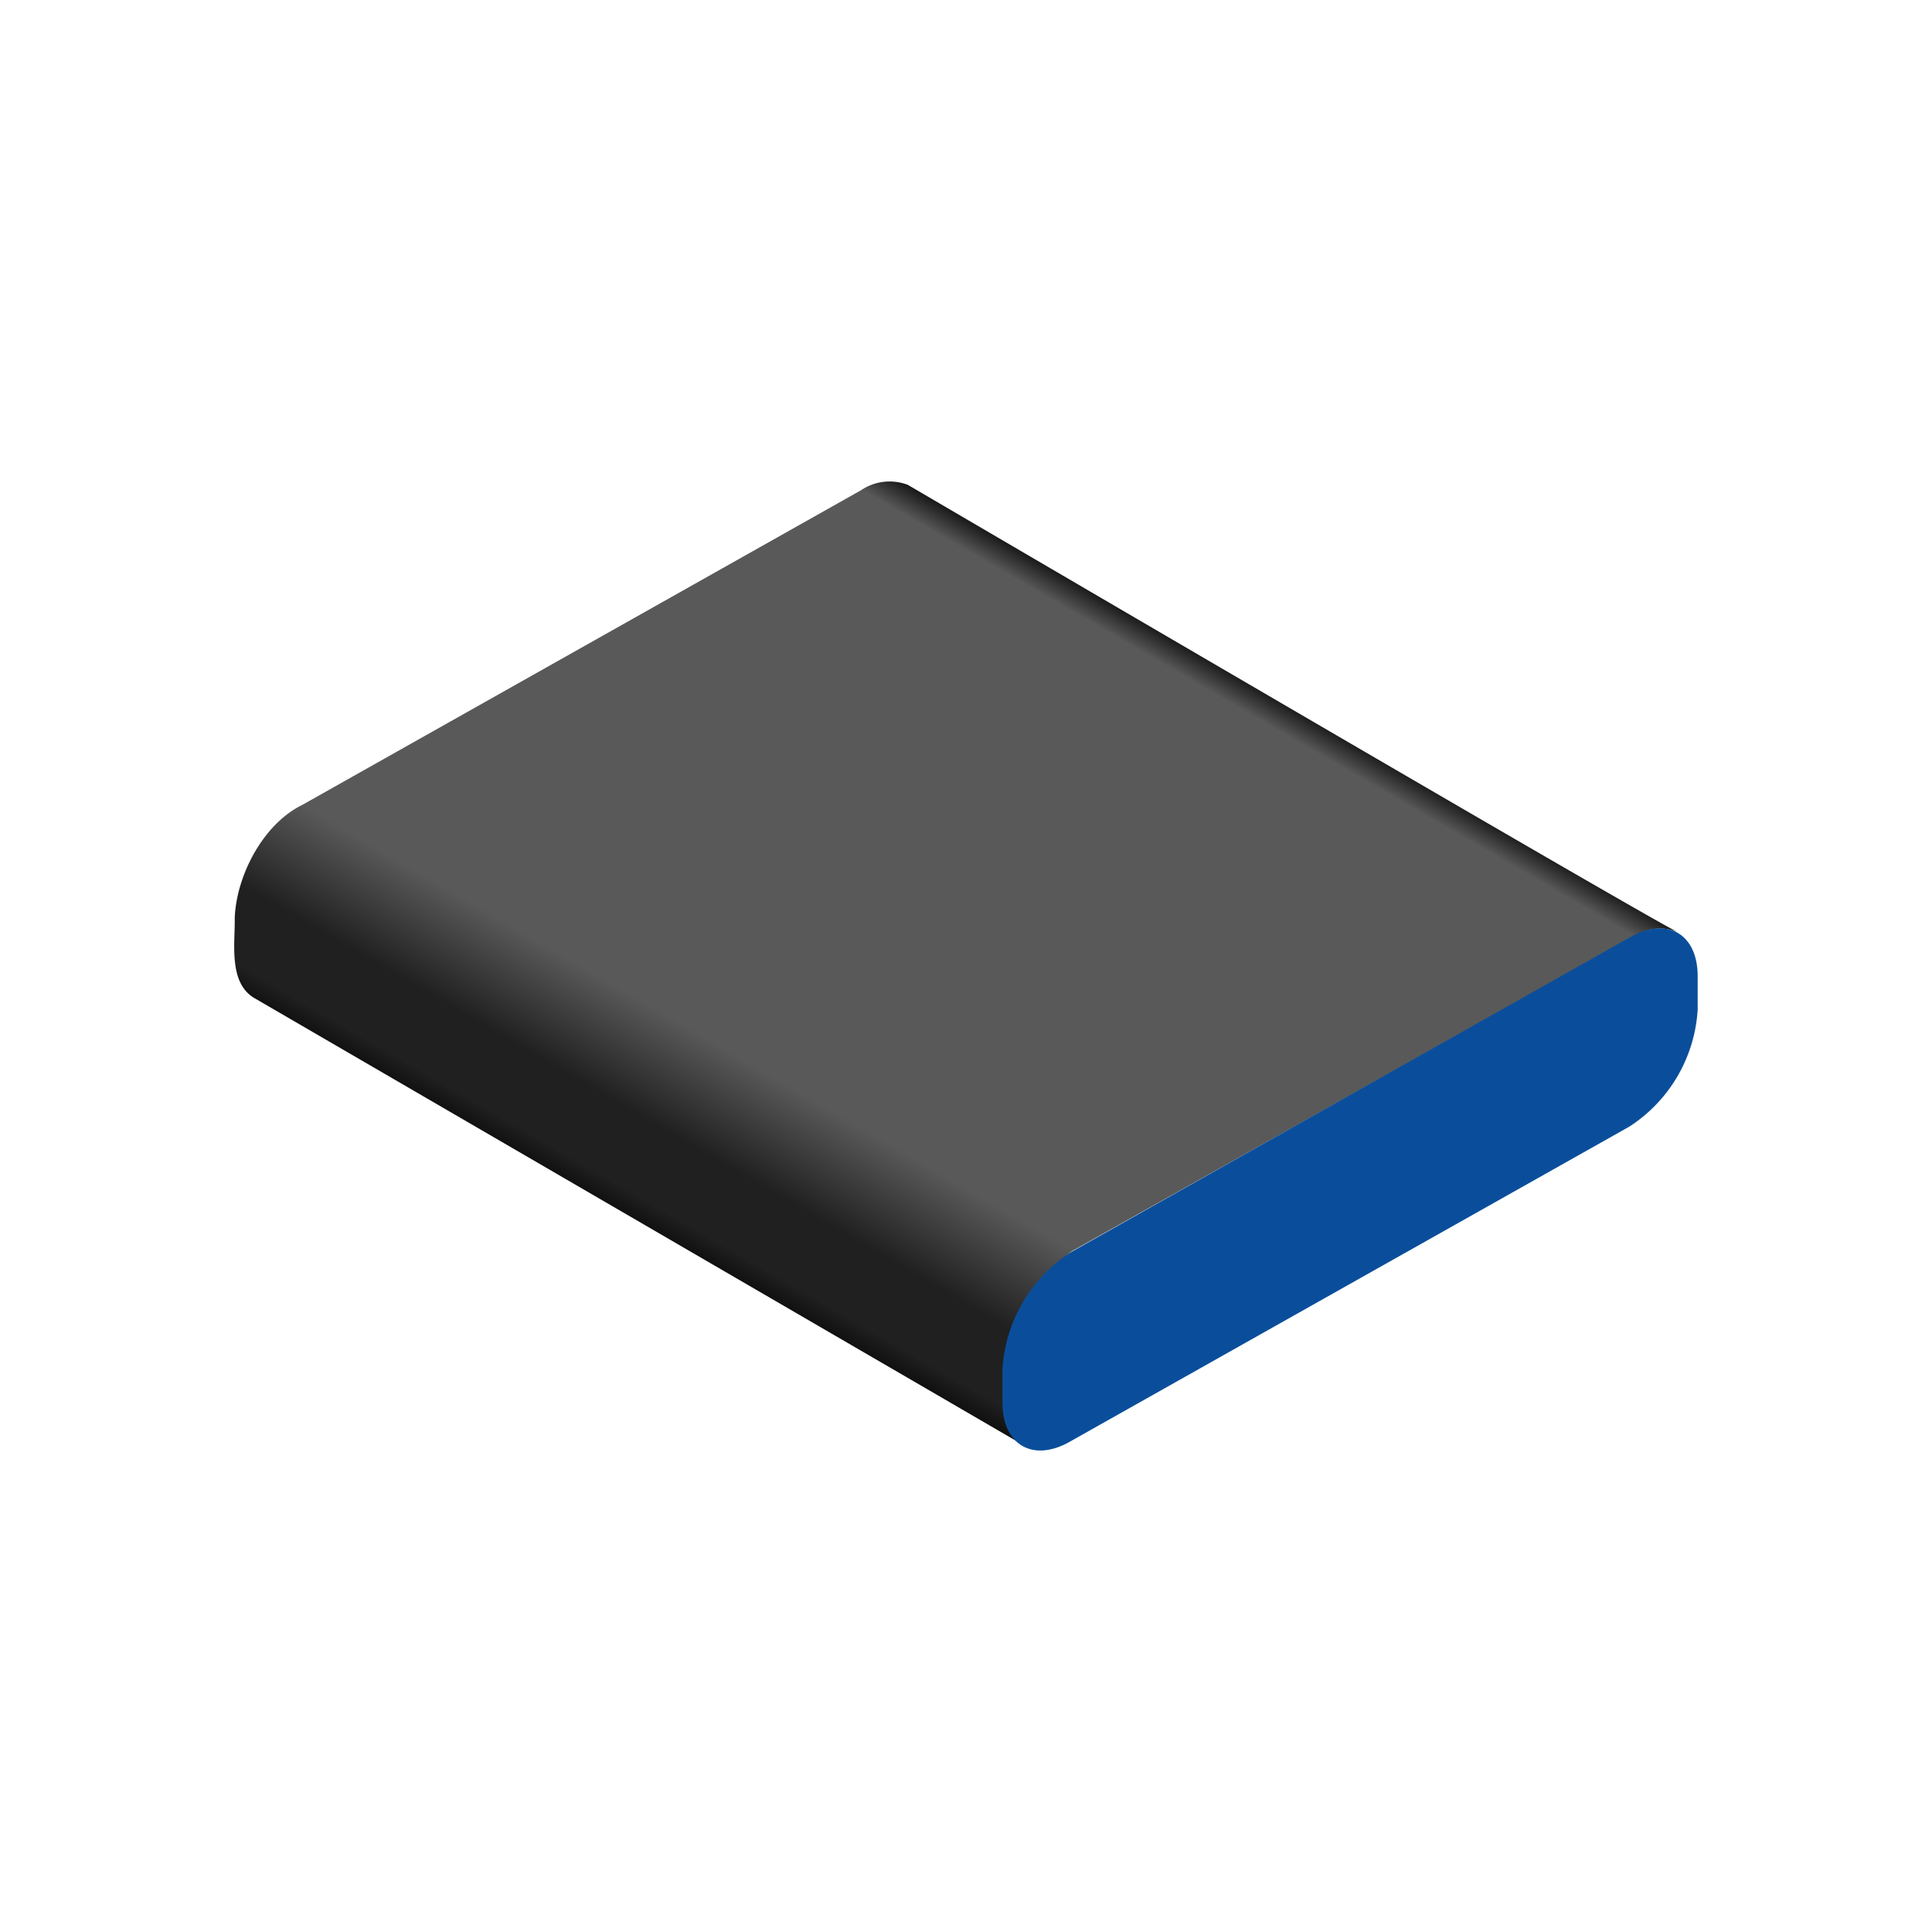 <svg xmlns="http://www.w3.org/2000/svg" xmlns:xlink="http://www.w3.org/1999/xlink" width="50mm" height="50mm" viewBox="0 0 141.73 141.73"><defs><style>.cls-1{fill:url(#linear-gradient);}.cls-2{fill:#0a4e9b;}</style><linearGradient id="linear-gradient" x1="54.4" y1="94.05" x2="82.9" y2="44.7" gradientUnits="userSpaceOnUse"><stop offset="0" stop-color="#101010"/><stop offset="0.03" stop-color="#202020"/><stop offset="0.12" stop-color="#202020"/><stop offset="0.25" stop-color="#595959"/><stop offset="0.96" stop-color="#595959"/><stop offset="1" stop-color="#101010"/></linearGradient></defs><title>Black_Flat_bar</title><g id="Black_Flat_bar"><path class="cls-1" d="M120.48,68.38a3.35,3.35,0,0,1,2.6,0c-2.47-1.18-56.45-32.79-56.48-32.81a3.74,3.74,0,0,0-3.43.39l-41,23.09c-2.87,1.41-4.82,5.16-4.95,8.28q0,.15,0,.29c0,1.76-.41,4.53,1.46,5.61l56.38,32.77a3.56,3.56,0,0,1-1.45-3.18v-2.44c.11-2.81,2.41-6.58,5-8.58C78.8,91.69,120.16,68.49,120.48,68.38Z"/><path class="cls-2" d="M119.54,68.78c2.73-1.58,5-.3,5,2.84v2.44a11,11,0,0,1-5,8.58l-41,23.09c-2.73,1.58-5,.3-5-2.84v-2.44a11,11,0,0,1,5-8.58Z"/></g></svg>
